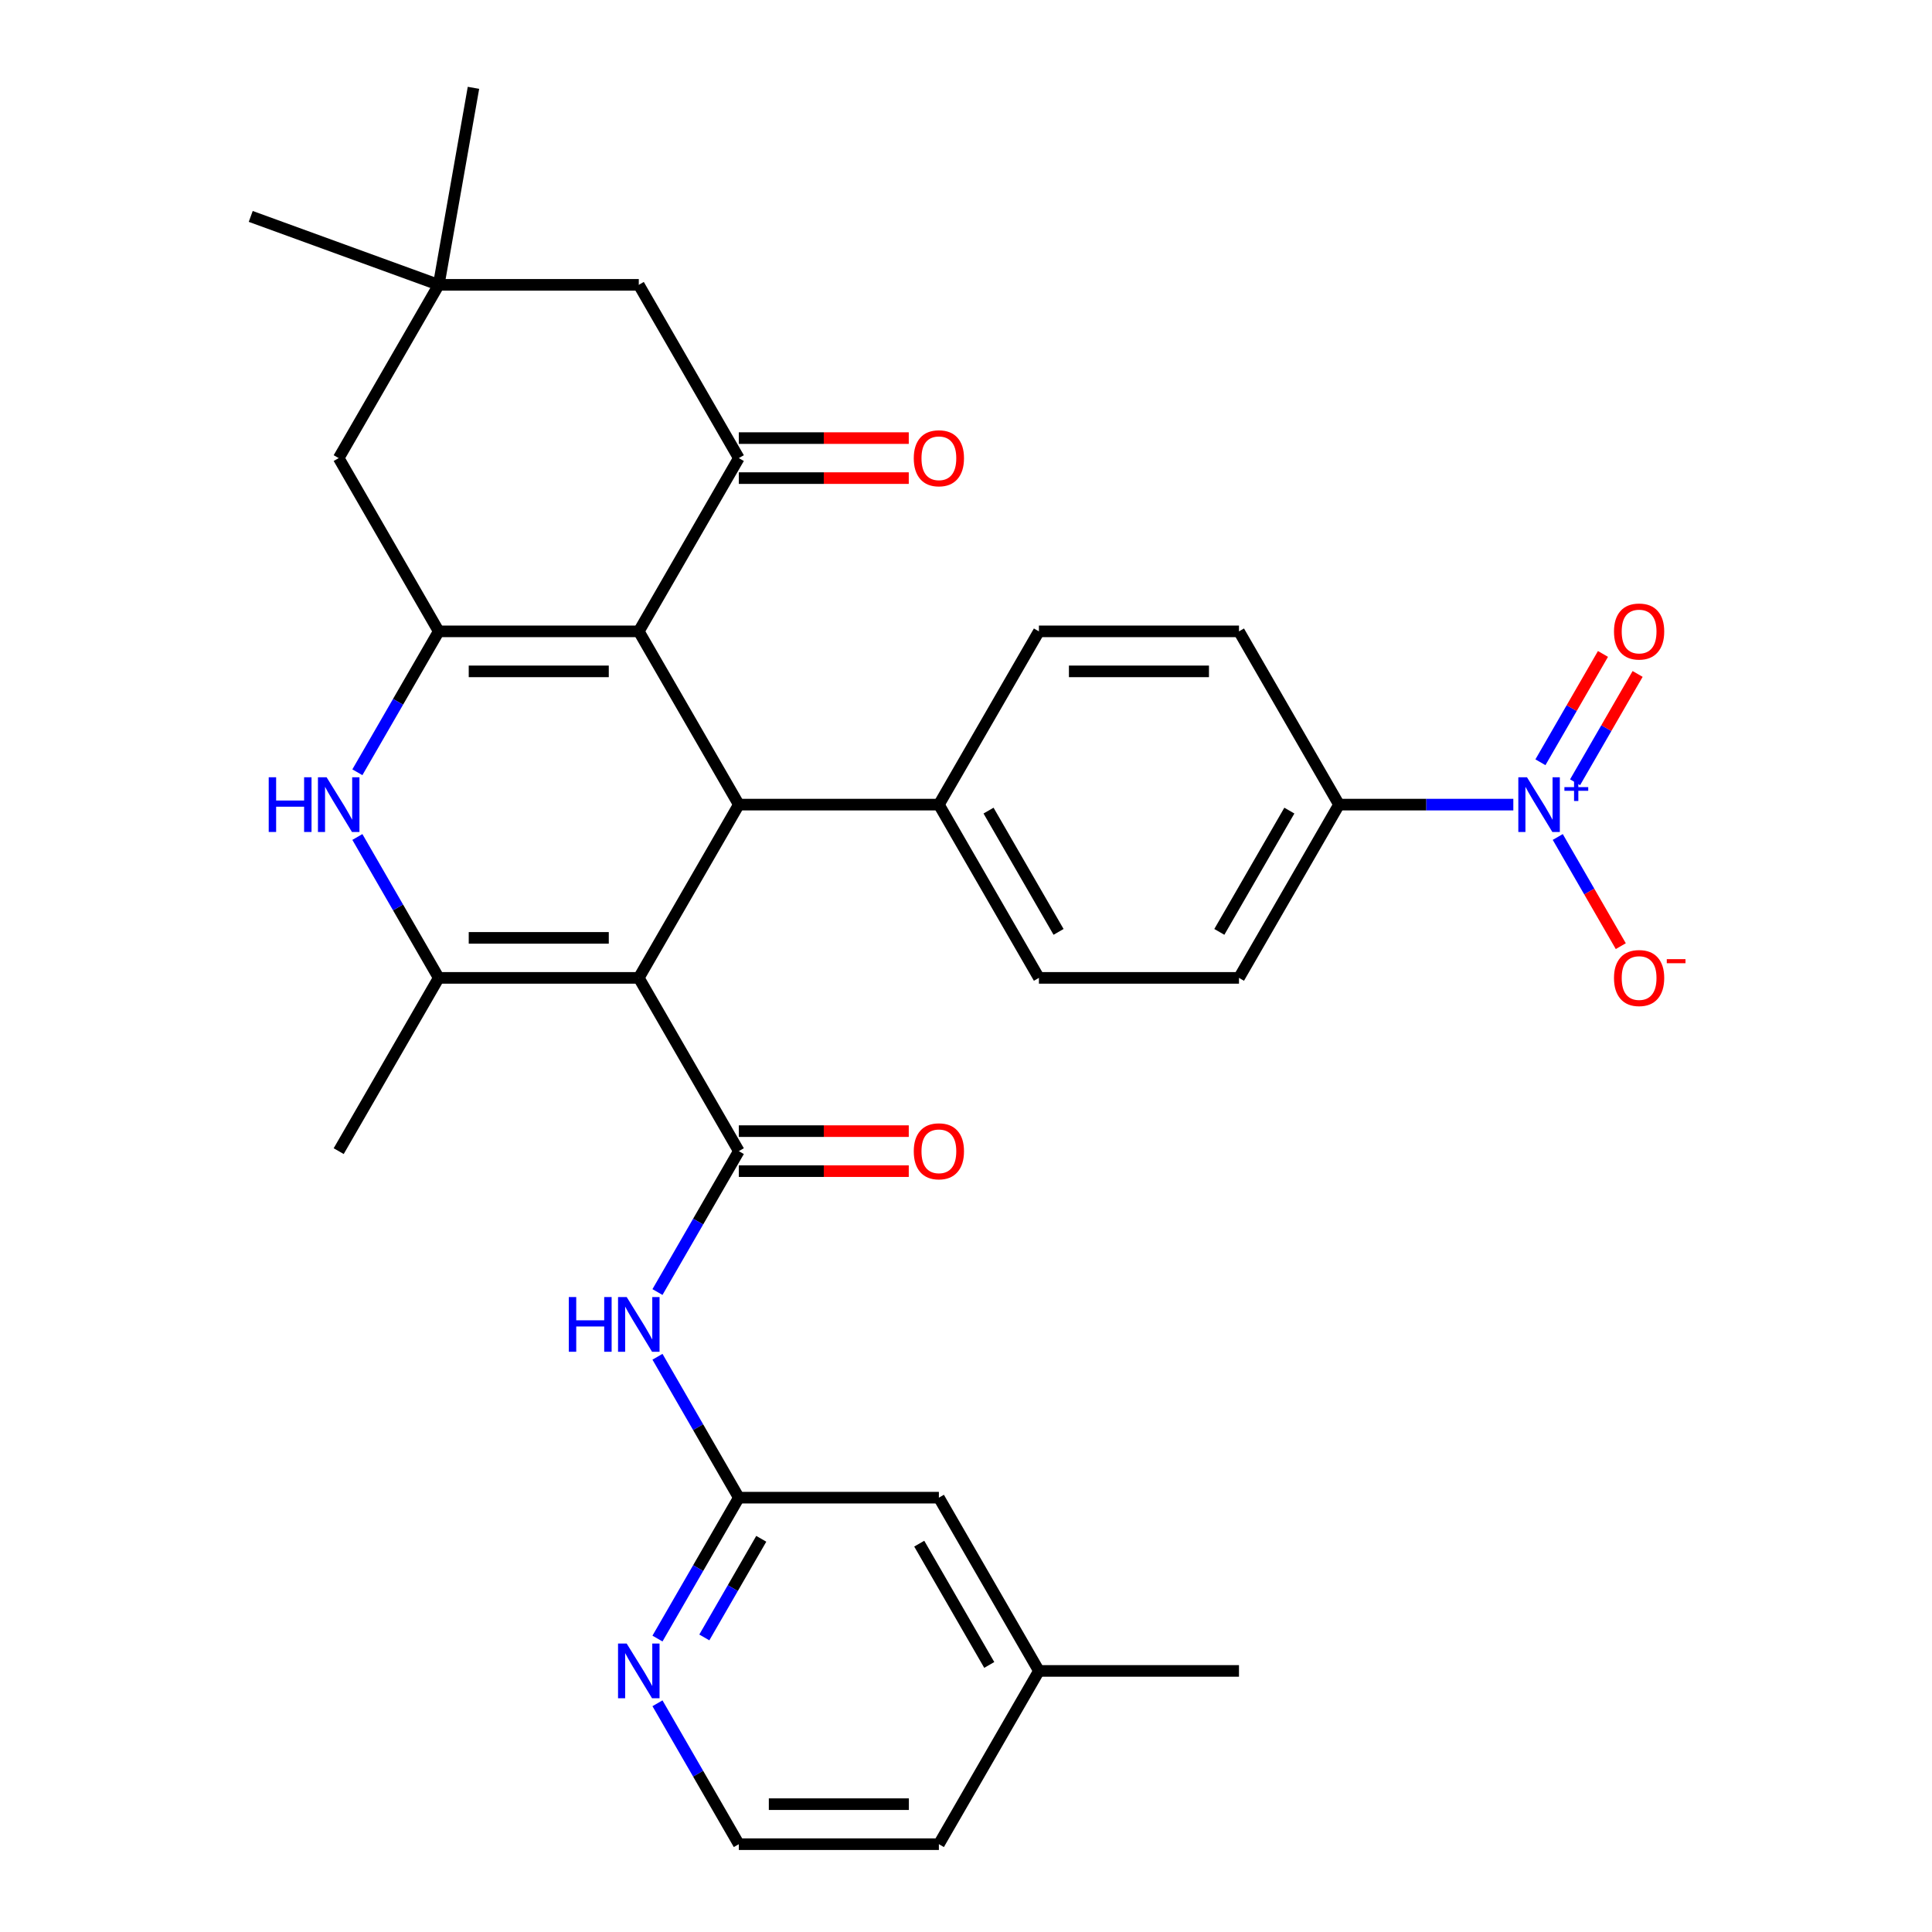<?xml version='1.0' encoding='iso-8859-1'?>
<svg version='1.1' baseProfile='full'
              xmlns='http://www.w3.org/2000/svg'
                      xmlns:rdkit='http://www.rdkit.org/xml'
                      xmlns:xlink='http://www.w3.org/1999/xlink'
                  xml:space='preserve'
width='1000px' height='1000px' viewBox='0 0 1000 1000'>
<!-- END OF HEADER -->
<rect style='opacity:1.0;fill:#FFFFFF;stroke:none' width='1000' height='1000' x='0' y='0'> </rect>
<path class='bond-2' d='M 330.636,506.15 L 382.412,595.829' style='fill:none;fill-rule:evenodd;stroke:#000000;stroke-width:6px;stroke-linecap:butt;stroke-linejoin:miter;stroke-opacity:1' />
<path class='bond-3' d='M 330.636,506.15 L 227.083,506.15' style='fill:none;fill-rule:evenodd;stroke:#000000;stroke-width:6px;stroke-linecap:butt;stroke-linejoin:miter;stroke-opacity:1' />
<path class='bond-3' d='M 315.103,485.44 L 242.616,485.44' style='fill:none;fill-rule:evenodd;stroke:#000000;stroke-width:6px;stroke-linecap:butt;stroke-linejoin:miter;stroke-opacity:1' />
<path class='bond-4' d='M 330.636,506.15 L 382.412,416.471' style='fill:none;fill-rule:evenodd;stroke:#000000;stroke-width:6px;stroke-linecap:butt;stroke-linejoin:miter;stroke-opacity:1' />
<path class='bond-0' d='M 330.636,326.792 L 382.412,416.471' style='fill:none;fill-rule:evenodd;stroke:#000000;stroke-width:6px;stroke-linecap:butt;stroke-linejoin:miter;stroke-opacity:1' />
<path class='bond-1' d='M 330.636,326.792 L 227.083,326.792' style='fill:none;fill-rule:evenodd;stroke:#000000;stroke-width:6px;stroke-linecap:butt;stroke-linejoin:miter;stroke-opacity:1' />
<path class='bond-1' d='M 315.103,347.502 L 242.616,347.502' style='fill:none;fill-rule:evenodd;stroke:#000000;stroke-width:6px;stroke-linecap:butt;stroke-linejoin:miter;stroke-opacity:1' />
<path class='bond-6' d='M 330.636,326.792 L 382.412,237.113' style='fill:none;fill-rule:evenodd;stroke:#000000;stroke-width:6px;stroke-linecap:butt;stroke-linejoin:miter;stroke-opacity:1' />
<path class='bond-10' d='M 227.083,326.792 L 175.307,237.113' style='fill:none;fill-rule:evenodd;stroke:#000000;stroke-width:6px;stroke-linecap:butt;stroke-linejoin:miter;stroke-opacity:1' />
<path class='bond-32' d='M 227.083,326.792 L 206.03,363.257' style='fill:none;fill-rule:evenodd;stroke:#000000;stroke-width:6px;stroke-linecap:butt;stroke-linejoin:miter;stroke-opacity:1' />
<path class='bond-32' d='M 206.03,363.257 L 184.977,399.722' style='fill:none;fill-rule:evenodd;stroke:#0000FF;stroke-width:6px;stroke-linecap:butt;stroke-linejoin:miter;stroke-opacity:1' />
<path class='bond-8' d='M 382.412,595.829 L 361.359,632.294' style='fill:none;fill-rule:evenodd;stroke:#000000;stroke-width:6px;stroke-linecap:butt;stroke-linejoin:miter;stroke-opacity:1' />
<path class='bond-8' d='M 361.359,632.294 L 340.306,668.759' style='fill:none;fill-rule:evenodd;stroke:#0000FF;stroke-width:6px;stroke-linecap:butt;stroke-linejoin:miter;stroke-opacity:1' />
<path class='bond-17' d='M 382.412,606.184 L 426.394,606.184' style='fill:none;fill-rule:evenodd;stroke:#000000;stroke-width:6px;stroke-linecap:butt;stroke-linejoin:miter;stroke-opacity:1' />
<path class='bond-17' d='M 426.394,606.184 L 470.376,606.184' style='fill:none;fill-rule:evenodd;stroke:#FF0000;stroke-width:6px;stroke-linecap:butt;stroke-linejoin:miter;stroke-opacity:1' />
<path class='bond-17' d='M 382.412,585.474 L 426.394,585.474' style='fill:none;fill-rule:evenodd;stroke:#000000;stroke-width:6px;stroke-linecap:butt;stroke-linejoin:miter;stroke-opacity:1' />
<path class='bond-17' d='M 426.394,585.474 L 470.376,585.474' style='fill:none;fill-rule:evenodd;stroke:#FF0000;stroke-width:6px;stroke-linecap:butt;stroke-linejoin:miter;stroke-opacity:1' />
<path class='bond-5' d='M 227.083,506.15 L 206.03,469.685' style='fill:none;fill-rule:evenodd;stroke:#000000;stroke-width:6px;stroke-linecap:butt;stroke-linejoin:miter;stroke-opacity:1' />
<path class='bond-5' d='M 206.03,469.685 L 184.977,433.22' style='fill:none;fill-rule:evenodd;stroke:#0000FF;stroke-width:6px;stroke-linecap:butt;stroke-linejoin:miter;stroke-opacity:1' />
<path class='bond-25' d='M 227.083,506.15 L 175.307,595.829' style='fill:none;fill-rule:evenodd;stroke:#000000;stroke-width:6px;stroke-linecap:butt;stroke-linejoin:miter;stroke-opacity:1' />
<path class='bond-14' d='M 382.412,416.471 L 485.964,416.471' style='fill:none;fill-rule:evenodd;stroke:#000000;stroke-width:6px;stroke-linecap:butt;stroke-linejoin:miter;stroke-opacity:1' />
<path class='bond-13' d='M 382.412,237.113 L 330.636,147.434' style='fill:none;fill-rule:evenodd;stroke:#000000;stroke-width:6px;stroke-linecap:butt;stroke-linejoin:miter;stroke-opacity:1' />
<path class='bond-19' d='M 382.412,247.468 L 426.394,247.468' style='fill:none;fill-rule:evenodd;stroke:#000000;stroke-width:6px;stroke-linecap:butt;stroke-linejoin:miter;stroke-opacity:1' />
<path class='bond-19' d='M 426.394,247.468 L 470.376,247.468' style='fill:none;fill-rule:evenodd;stroke:#FF0000;stroke-width:6px;stroke-linecap:butt;stroke-linejoin:miter;stroke-opacity:1' />
<path class='bond-19' d='M 382.412,226.758 L 426.394,226.758' style='fill:none;fill-rule:evenodd;stroke:#000000;stroke-width:6px;stroke-linecap:butt;stroke-linejoin:miter;stroke-opacity:1' />
<path class='bond-19' d='M 426.394,226.758 L 470.376,226.758' style='fill:none;fill-rule:evenodd;stroke:#FF0000;stroke-width:6px;stroke-linecap:butt;stroke-linejoin:miter;stroke-opacity:1' />
<path class='bond-7' d='M 783.293,416.471 L 738.181,416.471' style='fill:none;fill-rule:evenodd;stroke:#0000FF;stroke-width:6px;stroke-linecap:butt;stroke-linejoin:miter;stroke-opacity:1' />
<path class='bond-7' d='M 738.181,416.471 L 693.069,416.471' style='fill:none;fill-rule:evenodd;stroke:#000000;stroke-width:6px;stroke-linecap:butt;stroke-linejoin:miter;stroke-opacity:1' />
<path class='bond-15' d='M 806.292,433.22 L 822.603,461.472' style='fill:none;fill-rule:evenodd;stroke:#0000FF;stroke-width:6px;stroke-linecap:butt;stroke-linejoin:miter;stroke-opacity:1' />
<path class='bond-15' d='M 822.603,461.472 L 838.915,489.725' style='fill:none;fill-rule:evenodd;stroke:#FF0000;stroke-width:6px;stroke-linecap:butt;stroke-linejoin:miter;stroke-opacity:1' />
<path class='bond-18' d='M 815.26,404.9 L 831.444,376.867' style='fill:none;fill-rule:evenodd;stroke:#0000FF;stroke-width:6px;stroke-linecap:butt;stroke-linejoin:miter;stroke-opacity:1' />
<path class='bond-18' d='M 831.444,376.867 L 847.629,348.835' style='fill:none;fill-rule:evenodd;stroke:#FF0000;stroke-width:6px;stroke-linecap:butt;stroke-linejoin:miter;stroke-opacity:1' />
<path class='bond-18' d='M 797.324,394.545 L 813.508,366.512' style='fill:none;fill-rule:evenodd;stroke:#0000FF;stroke-width:6px;stroke-linecap:butt;stroke-linejoin:miter;stroke-opacity:1' />
<path class='bond-18' d='M 813.508,366.512 L 829.693,338.48' style='fill:none;fill-rule:evenodd;stroke:#FF0000;stroke-width:6px;stroke-linecap:butt;stroke-linejoin:miter;stroke-opacity:1' />
<path class='bond-9' d='M 340.306,702.257 L 361.359,738.722' style='fill:none;fill-rule:evenodd;stroke:#0000FF;stroke-width:6px;stroke-linecap:butt;stroke-linejoin:miter;stroke-opacity:1' />
<path class='bond-9' d='M 361.359,738.722 L 382.412,775.187' style='fill:none;fill-rule:evenodd;stroke:#000000;stroke-width:6px;stroke-linecap:butt;stroke-linejoin:miter;stroke-opacity:1' />
<path class='bond-16' d='M 382.412,775.187 L 361.359,811.652' style='fill:none;fill-rule:evenodd;stroke:#000000;stroke-width:6px;stroke-linecap:butt;stroke-linejoin:miter;stroke-opacity:1' />
<path class='bond-16' d='M 361.359,811.652 L 340.306,848.118' style='fill:none;fill-rule:evenodd;stroke:#0000FF;stroke-width:6px;stroke-linecap:butt;stroke-linejoin:miter;stroke-opacity:1' />
<path class='bond-16' d='M 394.032,796.482 L 379.295,822.008' style='fill:none;fill-rule:evenodd;stroke:#000000;stroke-width:6px;stroke-linecap:butt;stroke-linejoin:miter;stroke-opacity:1' />
<path class='bond-16' d='M 379.295,822.008 L 364.557,847.533' style='fill:none;fill-rule:evenodd;stroke:#0000FF;stroke-width:6px;stroke-linecap:butt;stroke-linejoin:miter;stroke-opacity:1' />
<path class='bond-24' d='M 382.412,775.187 L 485.964,775.187' style='fill:none;fill-rule:evenodd;stroke:#000000;stroke-width:6px;stroke-linecap:butt;stroke-linejoin:miter;stroke-opacity:1' />
<path class='bond-34' d='M 175.307,237.113 L 227.083,147.434' style='fill:none;fill-rule:evenodd;stroke:#000000;stroke-width:6px;stroke-linecap:butt;stroke-linejoin:miter;stroke-opacity:1' />
<path class='bond-11' d='M 227.083,147.434 L 330.636,147.434' style='fill:none;fill-rule:evenodd;stroke:#000000;stroke-width:6px;stroke-linecap:butt;stroke-linejoin:miter;stroke-opacity:1' />
<path class='bond-28' d='M 227.083,147.434 L 129.776,112.017' style='fill:none;fill-rule:evenodd;stroke:#000000;stroke-width:6px;stroke-linecap:butt;stroke-linejoin:miter;stroke-opacity:1' />
<path class='bond-29' d='M 227.083,147.434 L 245.065,45.455' style='fill:none;fill-rule:evenodd;stroke:#000000;stroke-width:6px;stroke-linecap:butt;stroke-linejoin:miter;stroke-opacity:1' />
<path class='bond-12' d='M 693.069,416.471 L 641.293,506.15' style='fill:none;fill-rule:evenodd;stroke:#000000;stroke-width:6px;stroke-linecap:butt;stroke-linejoin:miter;stroke-opacity:1' />
<path class='bond-12' d='M 667.367,419.568 L 631.124,482.343' style='fill:none;fill-rule:evenodd;stroke:#000000;stroke-width:6px;stroke-linecap:butt;stroke-linejoin:miter;stroke-opacity:1' />
<path class='bond-33' d='M 693.069,416.471 L 641.293,326.792' style='fill:none;fill-rule:evenodd;stroke:#000000;stroke-width:6px;stroke-linecap:butt;stroke-linejoin:miter;stroke-opacity:1' />
<path class='bond-22' d='M 485.964,416.471 L 537.741,326.792' style='fill:none;fill-rule:evenodd;stroke:#000000;stroke-width:6px;stroke-linecap:butt;stroke-linejoin:miter;stroke-opacity:1' />
<path class='bond-23' d='M 485.964,416.471 L 537.741,506.15' style='fill:none;fill-rule:evenodd;stroke:#000000;stroke-width:6px;stroke-linecap:butt;stroke-linejoin:miter;stroke-opacity:1' />
<path class='bond-23' d='M 511.667,419.568 L 547.91,482.343' style='fill:none;fill-rule:evenodd;stroke:#000000;stroke-width:6px;stroke-linecap:butt;stroke-linejoin:miter;stroke-opacity:1' />
<path class='bond-26' d='M 340.306,881.615 L 361.359,918.08' style='fill:none;fill-rule:evenodd;stroke:#0000FF;stroke-width:6px;stroke-linecap:butt;stroke-linejoin:miter;stroke-opacity:1' />
<path class='bond-26' d='M 361.359,918.08 L 382.412,954.545' style='fill:none;fill-rule:evenodd;stroke:#000000;stroke-width:6px;stroke-linecap:butt;stroke-linejoin:miter;stroke-opacity:1' />
<path class='bond-20' d='M 641.293,506.15 L 537.741,506.15' style='fill:none;fill-rule:evenodd;stroke:#000000;stroke-width:6px;stroke-linecap:butt;stroke-linejoin:miter;stroke-opacity:1' />
<path class='bond-21' d='M 641.293,326.792 L 537.741,326.792' style='fill:none;fill-rule:evenodd;stroke:#000000;stroke-width:6px;stroke-linecap:butt;stroke-linejoin:miter;stroke-opacity:1' />
<path class='bond-21' d='M 625.76,347.502 L 553.274,347.502' style='fill:none;fill-rule:evenodd;stroke:#000000;stroke-width:6px;stroke-linecap:butt;stroke-linejoin:miter;stroke-opacity:1' />
<path class='bond-27' d='M 485.964,775.187 L 537.741,864.866' style='fill:none;fill-rule:evenodd;stroke:#000000;stroke-width:6px;stroke-linecap:butt;stroke-linejoin:miter;stroke-opacity:1' />
<path class='bond-27' d='M 475.795,798.994 L 512.038,861.77' style='fill:none;fill-rule:evenodd;stroke:#000000;stroke-width:6px;stroke-linecap:butt;stroke-linejoin:miter;stroke-opacity:1' />
<path class='bond-35' d='M 382.412,954.545 L 485.964,954.545' style='fill:none;fill-rule:evenodd;stroke:#000000;stroke-width:6px;stroke-linecap:butt;stroke-linejoin:miter;stroke-opacity:1' />
<path class='bond-35' d='M 397.945,933.835 L 470.432,933.835' style='fill:none;fill-rule:evenodd;stroke:#000000;stroke-width:6px;stroke-linecap:butt;stroke-linejoin:miter;stroke-opacity:1' />
<path class='bond-30' d='M 537.741,864.866 L 485.964,954.545' style='fill:none;fill-rule:evenodd;stroke:#000000;stroke-width:6px;stroke-linecap:butt;stroke-linejoin:miter;stroke-opacity:1' />
<path class='bond-31' d='M 537.741,864.866 L 641.293,864.866' style='fill:none;fill-rule:evenodd;stroke:#000000;stroke-width:6px;stroke-linecap:butt;stroke-linejoin:miter;stroke-opacity:1' />
<path  class='atom-6' d='M 139.087 402.311
L 142.927 402.311
L 142.927 414.351
L 157.407 414.351
L 157.407 402.311
L 161.247 402.311
L 161.247 430.631
L 157.407 430.631
L 157.407 417.551
L 142.927 417.551
L 142.927 430.631
L 139.087 430.631
L 139.087 402.311
' fill='#0000FF'/>
<path  class='atom-6' d='M 169.047 402.311
L 178.327 417.311
Q 179.247 418.791, 180.727 421.471
Q 182.207 424.151, 182.287 424.311
L 182.287 402.311
L 186.047 402.311
L 186.047 430.631
L 182.167 430.631
L 172.207 414.231
Q 171.047 412.311, 169.807 410.111
Q 168.607 407.911, 168.247 407.231
L 168.247 430.631
L 164.567 430.631
L 164.567 402.311
L 169.047 402.311
' fill='#0000FF'/>
<path  class='atom-8' d='M 790.362 402.311
L 799.642 417.311
Q 800.562 418.791, 802.042 421.471
Q 803.522 424.151, 803.602 424.311
L 803.602 402.311
L 807.362 402.311
L 807.362 430.631
L 803.482 430.631
L 793.522 414.231
Q 792.362 412.311, 791.122 410.111
Q 789.922 407.911, 789.562 407.231
L 789.562 430.631
L 785.882 430.631
L 785.882 402.311
L 790.362 402.311
' fill='#0000FF'/>
<path  class='atom-8' d='M 809.738 407.416
L 814.727 407.416
L 814.727 402.162
L 816.945 402.162
L 816.945 407.416
L 822.067 407.416
L 822.067 409.317
L 816.945 409.317
L 816.945 414.597
L 814.727 414.597
L 814.727 409.317
L 809.738 409.317
L 809.738 407.416
' fill='#0000FF'/>
<path  class='atom-9' d='M 294.416 671.348
L 298.256 671.348
L 298.256 683.388
L 312.736 683.388
L 312.736 671.348
L 316.576 671.348
L 316.576 699.668
L 312.736 699.668
L 312.736 686.588
L 298.256 686.588
L 298.256 699.668
L 294.416 699.668
L 294.416 671.348
' fill='#0000FF'/>
<path  class='atom-9' d='M 324.376 671.348
L 333.656 686.348
Q 334.576 687.828, 336.056 690.508
Q 337.536 693.188, 337.616 693.348
L 337.616 671.348
L 341.376 671.348
L 341.376 699.668
L 337.496 699.668
L 327.536 683.268
Q 326.376 681.348, 325.136 679.148
Q 323.936 676.948, 323.576 676.268
L 323.576 699.668
L 319.896 699.668
L 319.896 671.348
L 324.376 671.348
' fill='#0000FF'/>
<path  class='atom-16' d='M 835.398 506.23
Q 835.398 499.43, 838.758 495.63
Q 842.118 491.83, 848.398 491.83
Q 854.678 491.83, 858.038 495.63
Q 861.398 499.43, 861.398 506.23
Q 861.398 513.11, 857.998 517.03
Q 854.598 520.91, 848.398 520.91
Q 842.158 520.91, 838.758 517.03
Q 835.398 513.15, 835.398 506.23
M 848.398 517.71
Q 852.718 517.71, 855.038 514.83
Q 857.398 511.91, 857.398 506.23
Q 857.398 500.67, 855.038 497.87
Q 852.718 495.03, 848.398 495.03
Q 844.078 495.03, 841.718 497.83
Q 839.398 500.63, 839.398 506.23
Q 839.398 511.95, 841.718 514.83
Q 844.078 517.71, 848.398 517.71
' fill='#FF0000'/>
<path  class='atom-16' d='M 862.718 496.453
L 872.407 496.453
L 872.407 498.565
L 862.718 498.565
L 862.718 496.453
' fill='#FF0000'/>
<path  class='atom-17' d='M 324.376 850.706
L 333.656 865.706
Q 334.576 867.186, 336.056 869.866
Q 337.536 872.546, 337.616 872.706
L 337.616 850.706
L 341.376 850.706
L 341.376 879.026
L 337.496 879.026
L 327.536 862.626
Q 326.376 860.706, 325.136 858.506
Q 323.936 856.306, 323.576 855.626
L 323.576 879.026
L 319.896 879.026
L 319.896 850.706
L 324.376 850.706
' fill='#0000FF'/>
<path  class='atom-18' d='M 472.964 595.909
Q 472.964 589.109, 476.324 585.309
Q 479.684 581.509, 485.964 581.509
Q 492.244 581.509, 495.604 585.309
Q 498.964 589.109, 498.964 595.909
Q 498.964 602.789, 495.564 606.709
Q 492.164 610.589, 485.964 610.589
Q 479.724 610.589, 476.324 606.709
Q 472.964 602.829, 472.964 595.909
M 485.964 607.389
Q 490.284 607.389, 492.604 604.509
Q 494.964 601.589, 494.964 595.909
Q 494.964 590.349, 492.604 587.549
Q 490.284 584.709, 485.964 584.709
Q 481.644 584.709, 479.284 587.509
Q 476.964 590.309, 476.964 595.909
Q 476.964 601.629, 479.284 604.509
Q 481.644 607.389, 485.964 607.389
' fill='#FF0000'/>
<path  class='atom-19' d='M 835.398 326.872
Q 835.398 320.072, 838.758 316.272
Q 842.118 312.472, 848.398 312.472
Q 854.678 312.472, 858.038 316.272
Q 861.398 320.072, 861.398 326.872
Q 861.398 333.752, 857.998 337.672
Q 854.598 341.552, 848.398 341.552
Q 842.158 341.552, 838.758 337.672
Q 835.398 333.792, 835.398 326.872
M 848.398 338.352
Q 852.718 338.352, 855.038 335.472
Q 857.398 332.552, 857.398 326.872
Q 857.398 321.312, 855.038 318.512
Q 852.718 315.672, 848.398 315.672
Q 844.078 315.672, 841.718 318.472
Q 839.398 321.272, 839.398 326.872
Q 839.398 332.592, 841.718 335.472
Q 844.078 338.352, 848.398 338.352
' fill='#FF0000'/>
<path  class='atom-20' d='M 472.964 237.193
Q 472.964 230.393, 476.324 226.593
Q 479.684 222.793, 485.964 222.793
Q 492.244 222.793, 495.604 226.593
Q 498.964 230.393, 498.964 237.193
Q 498.964 244.073, 495.564 247.993
Q 492.164 251.873, 485.964 251.873
Q 479.724 251.873, 476.324 247.993
Q 472.964 244.113, 472.964 237.193
M 485.964 248.673
Q 490.284 248.673, 492.604 245.793
Q 494.964 242.873, 494.964 237.193
Q 494.964 231.633, 492.604 228.833
Q 490.284 225.993, 485.964 225.993
Q 481.644 225.993, 479.284 228.793
Q 476.964 231.593, 476.964 237.193
Q 476.964 242.913, 479.284 245.793
Q 481.644 248.673, 485.964 248.673
' fill='#FF0000'/>
</svg>
